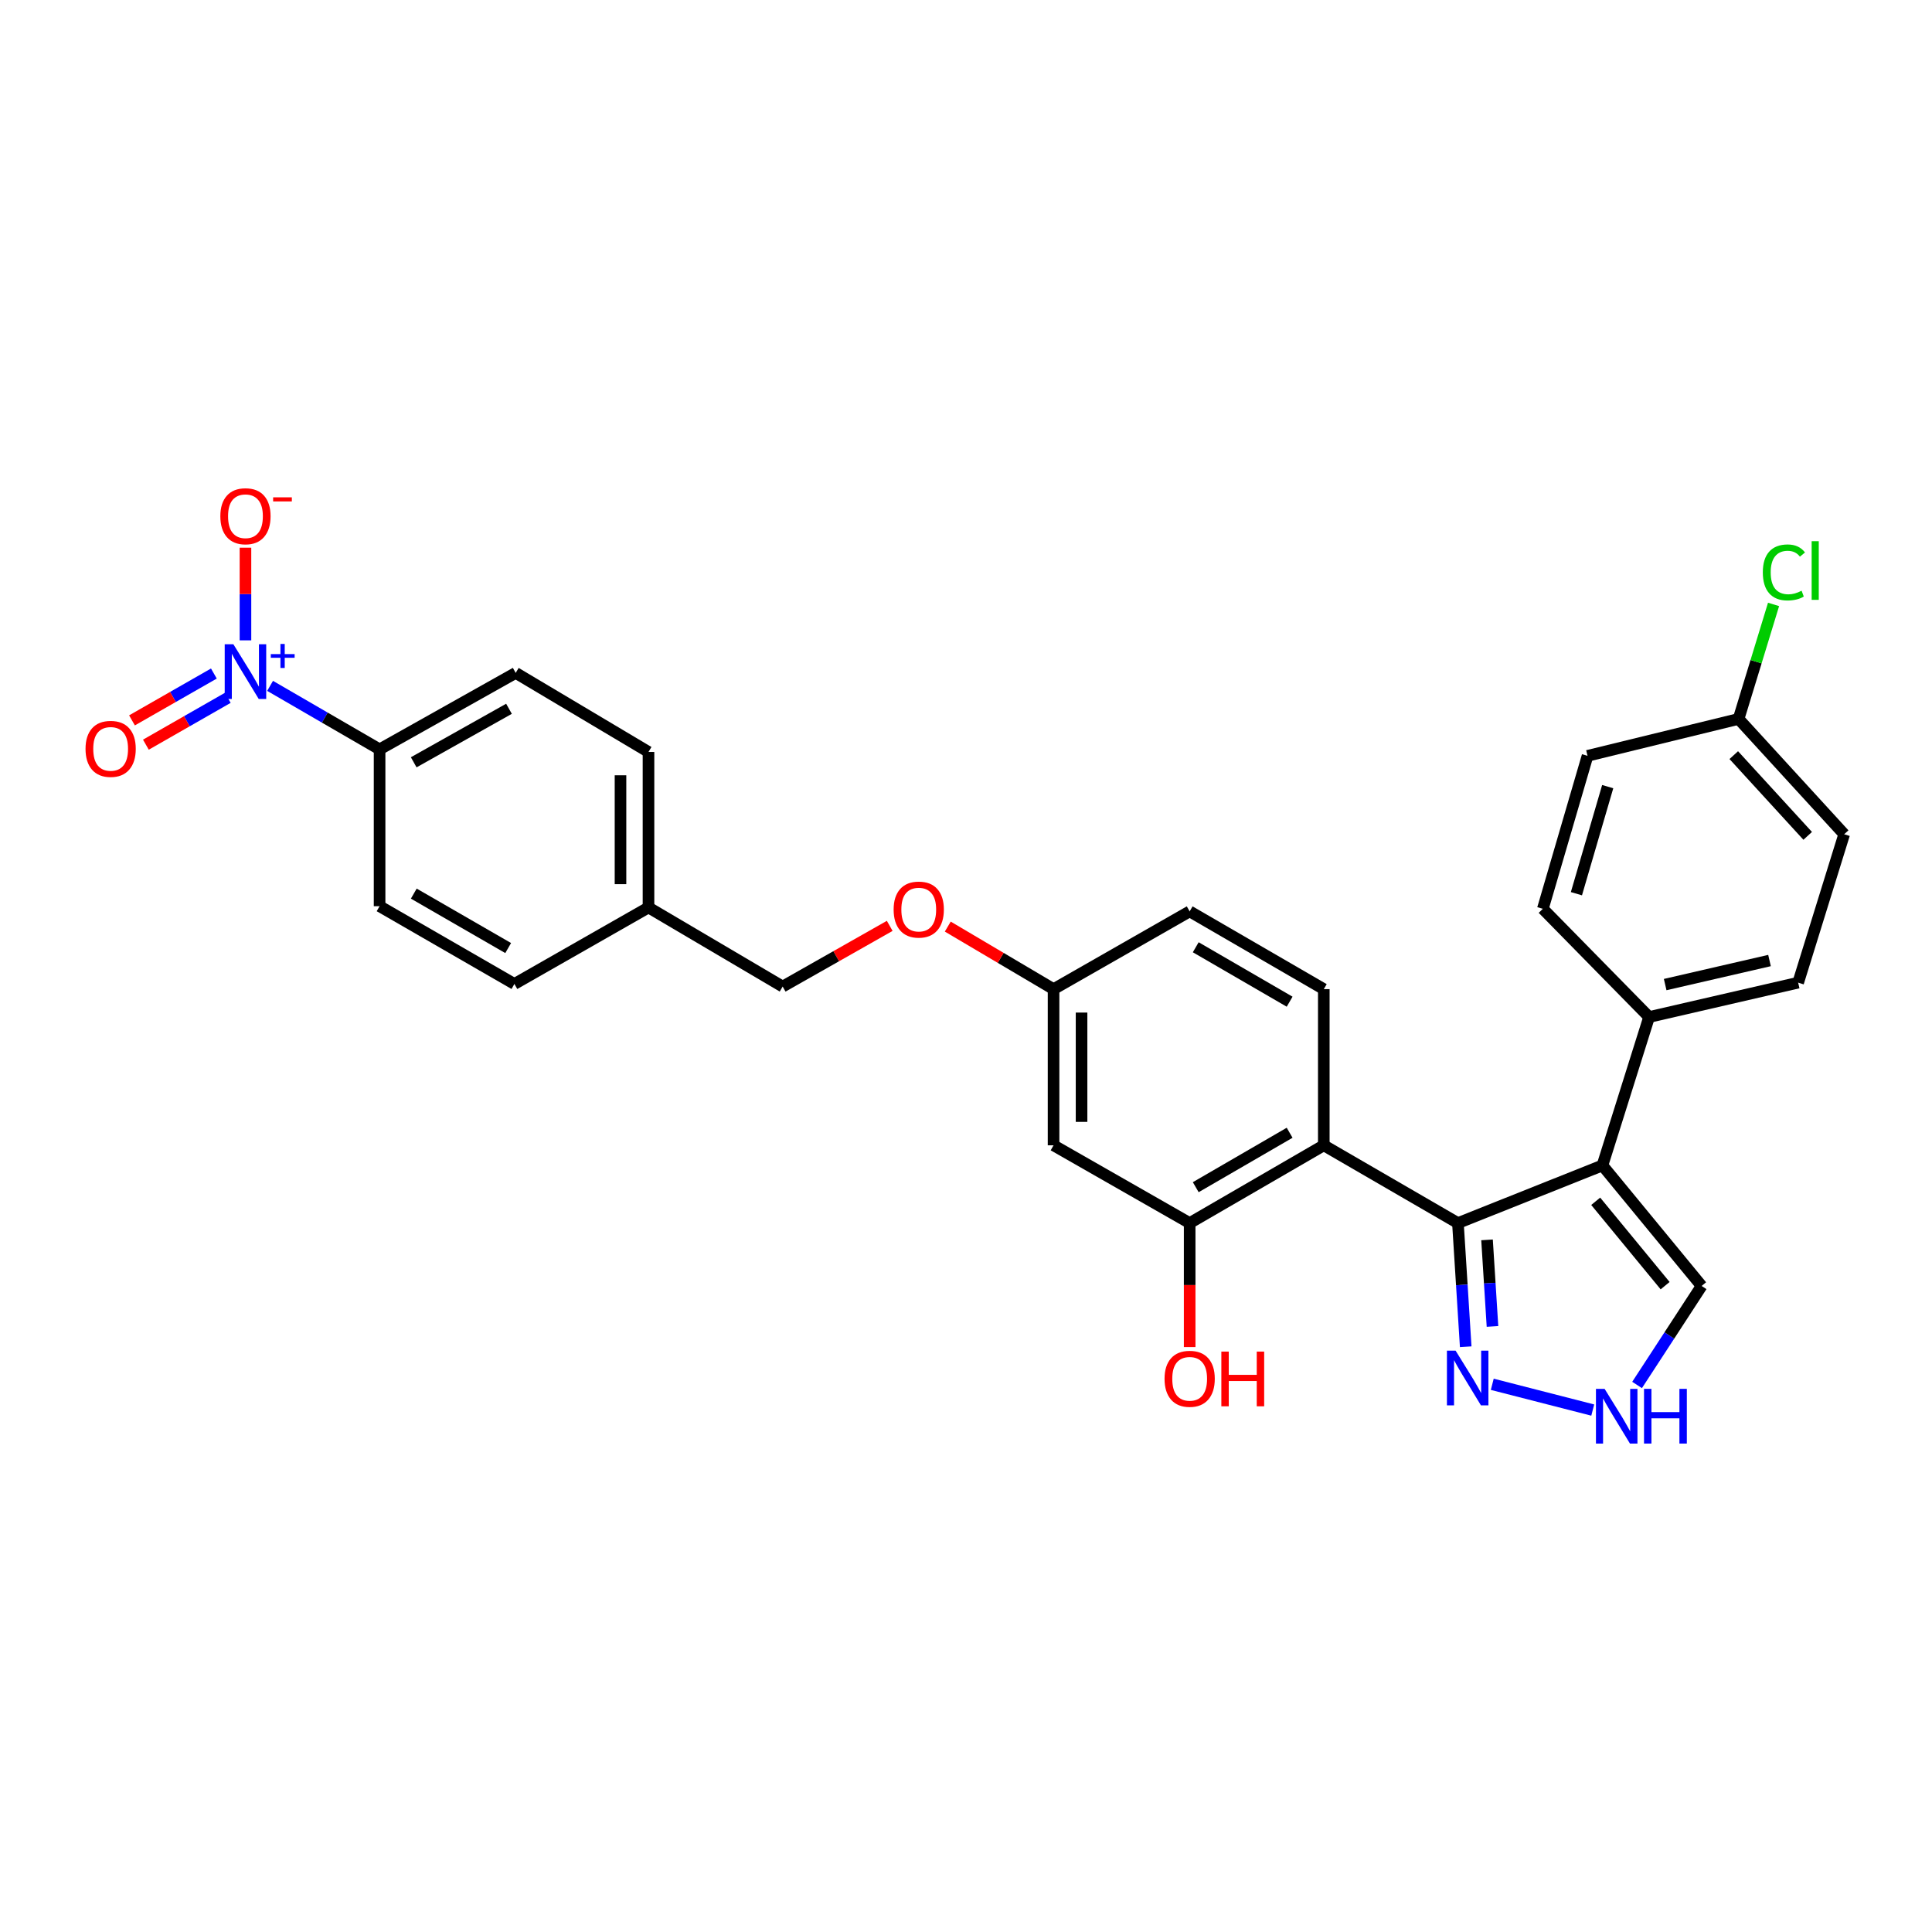 <?xml version='1.0' encoding='iso-8859-1'?>
<svg version='1.1' baseProfile='full'
              xmlns='http://www.w3.org/2000/svg'
                      xmlns:rdkit='http://www.rdkit.org/xml'
                      xmlns:xlink='http://www.w3.org/1999/xlink'
                  xml:space='preserve'
width='1000px' height='1000px' viewBox='0 0 1000 1000'>
<!-- END OF HEADER -->
<rect style='opacity:1.0;fill:#FFFFFF;stroke:none' width='1000' height='1000' x='0' y='0'> </rect>
<path class='bond-0' d='M 754.619,633.062 L 829.421,603.22' style='fill:none;fill-rule:evenodd;stroke:#000000;stroke-width:6px;stroke-linecap:butt;stroke-linejoin:miter;stroke-opacity:1' />
<path class='bond-2' d='M 754.619,633.062 L 685.194,592.811' style='fill:none;fill-rule:evenodd;stroke:#000000;stroke-width:6px;stroke-linecap:butt;stroke-linejoin:miter;stroke-opacity:1' />
<path class='bond-3' d='M 754.619,633.062 L 756.634,665.068' style='fill:none;fill-rule:evenodd;stroke:#000000;stroke-width:6px;stroke-linecap:butt;stroke-linejoin:miter;stroke-opacity:1' />
<path class='bond-3' d='M 756.634,665.068 L 758.649,697.073' style='fill:none;fill-rule:evenodd;stroke:#0000FF;stroke-width:6px;stroke-linecap:butt;stroke-linejoin:miter;stroke-opacity:1' />
<path class='bond-3' d='M 769.685,641.753 L 771.095,664.157' style='fill:none;fill-rule:evenodd;stroke:#000000;stroke-width:6px;stroke-linecap:butt;stroke-linejoin:miter;stroke-opacity:1' />
<path class='bond-3' d='M 771.095,664.157 L 772.506,686.561' style='fill:none;fill-rule:evenodd;stroke:#0000FF;stroke-width:6px;stroke-linecap:butt;stroke-linejoin:miter;stroke-opacity:1' />
<path class='bond-6' d='M 829.421,603.22 L 880.757,665.609' style='fill:none;fill-rule:evenodd;stroke:#000000;stroke-width:6px;stroke-linecap:butt;stroke-linejoin:miter;stroke-opacity:1' />
<path class='bond-6' d='M 825.932,621.785 L 861.868,665.458' style='fill:none;fill-rule:evenodd;stroke:#000000;stroke-width:6px;stroke-linecap:butt;stroke-linejoin:miter;stroke-opacity:1' />
<path class='bond-8' d='M 829.421,603.22 L 853.572,526.405' style='fill:none;fill-rule:evenodd;stroke:#000000;stroke-width:6px;stroke-linecap:butt;stroke-linejoin:miter;stroke-opacity:1' />
<path class='bond-1' d='M 139.796,355.008 L 168.135,371.439' style='fill:none;fill-rule:evenodd;stroke:#0000FF;stroke-width:6px;stroke-linecap:butt;stroke-linejoin:miter;stroke-opacity:1' />
<path class='bond-1' d='M 168.135,371.439 L 196.475,387.869' style='fill:none;fill-rule:evenodd;stroke:#000000;stroke-width:6px;stroke-linecap:butt;stroke-linejoin:miter;stroke-opacity:1' />
<path class='bond-11' d='M 127.05,331.446 L 127.05,307.465' style='fill:none;fill-rule:evenodd;stroke:#0000FF;stroke-width:6px;stroke-linecap:butt;stroke-linejoin:miter;stroke-opacity:1' />
<path class='bond-11' d='M 127.05,307.465 L 127.05,283.484' style='fill:none;fill-rule:evenodd;stroke:#FF0000;stroke-width:6px;stroke-linecap:butt;stroke-linejoin:miter;stroke-opacity:1' />
<path class='bond-12' d='M 110.703,348.622 L 89.509,360.744' style='fill:none;fill-rule:evenodd;stroke:#0000FF;stroke-width:6px;stroke-linecap:butt;stroke-linejoin:miter;stroke-opacity:1' />
<path class='bond-12' d='M 89.509,360.744 L 68.316,372.867' style='fill:none;fill-rule:evenodd;stroke:#FF0000;stroke-width:6px;stroke-linecap:butt;stroke-linejoin:miter;stroke-opacity:1' />
<path class='bond-12' d='M 117.897,361.2 L 96.704,373.322' style='fill:none;fill-rule:evenodd;stroke:#0000FF;stroke-width:6px;stroke-linecap:butt;stroke-linejoin:miter;stroke-opacity:1' />
<path class='bond-12' d='M 96.704,373.322 L 75.51,385.445' style='fill:none;fill-rule:evenodd;stroke:#FF0000;stroke-width:6px;stroke-linecap:butt;stroke-linejoin:miter;stroke-opacity:1' />
<path class='bond-4' d='M 685.194,592.811 L 615.769,633.062' style='fill:none;fill-rule:evenodd;stroke:#000000;stroke-width:6px;stroke-linecap:butt;stroke-linejoin:miter;stroke-opacity:1' />
<path class='bond-4' d='M 667.512,586.313 L 618.915,614.488' style='fill:none;fill-rule:evenodd;stroke:#000000;stroke-width:6px;stroke-linecap:butt;stroke-linejoin:miter;stroke-opacity:1' />
<path class='bond-9' d='M 685.194,592.811 L 685.194,511.979' style='fill:none;fill-rule:evenodd;stroke:#000000;stroke-width:6px;stroke-linecap:butt;stroke-linejoin:miter;stroke-opacity:1' />
<path class='bond-5' d='M 772.397,716.508 L 824.401,729.848' style='fill:none;fill-rule:evenodd;stroke:#0000FF;stroke-width:6px;stroke-linecap:butt;stroke-linejoin:miter;stroke-opacity:1' />
<path class='bond-10' d='M 615.769,633.062 L 545.322,592.811' style='fill:none;fill-rule:evenodd;stroke:#000000;stroke-width:6px;stroke-linecap:butt;stroke-linejoin:miter;stroke-opacity:1' />
<path class='bond-20' d='M 615.769,633.062 L 615.769,665.154' style='fill:none;fill-rule:evenodd;stroke:#000000;stroke-width:6px;stroke-linecap:butt;stroke-linejoin:miter;stroke-opacity:1' />
<path class='bond-20' d='M 615.769,665.154 L 615.769,697.247' style='fill:none;fill-rule:evenodd;stroke:#FF0000;stroke-width:6px;stroke-linecap:butt;stroke-linejoin:miter;stroke-opacity:1' />
<path class='bond-29' d='M 847.347,716.857 L 864.052,691.233' style='fill:none;fill-rule:evenodd;stroke:#0000FF;stroke-width:6px;stroke-linecap:butt;stroke-linejoin:miter;stroke-opacity:1' />
<path class='bond-29' d='M 864.052,691.233 L 880.757,665.609' style='fill:none;fill-rule:evenodd;stroke:#000000;stroke-width:6px;stroke-linecap:butt;stroke-linejoin:miter;stroke-opacity:1' />
<path class='bond-7' d='M 196.475,387.869 L 266.922,348.294' style='fill:none;fill-rule:evenodd;stroke:#000000;stroke-width:6px;stroke-linecap:butt;stroke-linejoin:miter;stroke-opacity:1' />
<path class='bond-7' d='M 214.139,394.566 L 263.452,366.864' style='fill:none;fill-rule:evenodd;stroke:#000000;stroke-width:6px;stroke-linecap:butt;stroke-linejoin:miter;stroke-opacity:1' />
<path class='bond-32' d='M 196.475,387.869 L 196.475,469.047' style='fill:none;fill-rule:evenodd;stroke:#000000;stroke-width:6px;stroke-linecap:butt;stroke-linejoin:miter;stroke-opacity:1' />
<path class='bond-16' d='M 853.572,526.405 L 930.725,508.622' style='fill:none;fill-rule:evenodd;stroke:#000000;stroke-width:6px;stroke-linecap:butt;stroke-linejoin:miter;stroke-opacity:1' />
<path class='bond-16' d='M 861.89,509.617 L 915.897,497.169' style='fill:none;fill-rule:evenodd;stroke:#000000;stroke-width:6px;stroke-linecap:butt;stroke-linejoin:miter;stroke-opacity:1' />
<path class='bond-17' d='M 853.572,526.405 L 798.573,470.392' style='fill:none;fill-rule:evenodd;stroke:#000000;stroke-width:6px;stroke-linecap:butt;stroke-linejoin:miter;stroke-opacity:1' />
<path class='bond-19' d='M 685.194,511.979 L 615.769,471.728' style='fill:none;fill-rule:evenodd;stroke:#000000;stroke-width:6px;stroke-linecap:butt;stroke-linejoin:miter;stroke-opacity:1' />
<path class='bond-19' d='M 667.512,518.477 L 618.915,490.301' style='fill:none;fill-rule:evenodd;stroke:#000000;stroke-width:6px;stroke-linecap:butt;stroke-linejoin:miter;stroke-opacity:1' />
<path class='bond-30' d='M 545.322,592.811 L 545.322,511.979' style='fill:none;fill-rule:evenodd;stroke:#000000;stroke-width:6px;stroke-linecap:butt;stroke-linejoin:miter;stroke-opacity:1' />
<path class='bond-30' d='M 559.812,580.686 L 559.812,524.104' style='fill:none;fill-rule:evenodd;stroke:#000000;stroke-width:6px;stroke-linecap:butt;stroke-linejoin:miter;stroke-opacity:1' />
<path class='bond-13' d='M 545.322,511.979 L 615.769,471.728' style='fill:none;fill-rule:evenodd;stroke:#000000;stroke-width:6px;stroke-linecap:butt;stroke-linejoin:miter;stroke-opacity:1' />
<path class='bond-18' d='M 545.322,511.979 L 517.946,495.789' style='fill:none;fill-rule:evenodd;stroke:#000000;stroke-width:6px;stroke-linecap:butt;stroke-linejoin:miter;stroke-opacity:1' />
<path class='bond-18' d='M 517.946,495.789 L 490.569,479.6' style='fill:none;fill-rule:evenodd;stroke:#FF0000;stroke-width:6px;stroke-linecap:butt;stroke-linejoin:miter;stroke-opacity:1' />
<path class='bond-14' d='M 196.475,469.047 L 266.254,509.298' style='fill:none;fill-rule:evenodd;stroke:#000000;stroke-width:6px;stroke-linecap:butt;stroke-linejoin:miter;stroke-opacity:1' />
<path class='bond-14' d='M 214.182,462.533 L 263.027,490.709' style='fill:none;fill-rule:evenodd;stroke:#000000;stroke-width:6px;stroke-linecap:butt;stroke-linejoin:miter;stroke-opacity:1' />
<path class='bond-15' d='M 266.922,348.294 L 335.663,389.213' style='fill:none;fill-rule:evenodd;stroke:#000000;stroke-width:6px;stroke-linecap:butt;stroke-linejoin:miter;stroke-opacity:1' />
<path class='bond-25' d='M 930.725,508.622 L 954.545,431.807' style='fill:none;fill-rule:evenodd;stroke:#000000;stroke-width:6px;stroke-linecap:butt;stroke-linejoin:miter;stroke-opacity:1' />
<path class='bond-24' d='M 798.573,470.392 L 821.709,391.218' style='fill:none;fill-rule:evenodd;stroke:#000000;stroke-width:6px;stroke-linecap:butt;stroke-linejoin:miter;stroke-opacity:1' />
<path class='bond-24' d='M 815.952,462.58 L 832.147,407.158' style='fill:none;fill-rule:evenodd;stroke:#000000;stroke-width:6px;stroke-linecap:butt;stroke-linejoin:miter;stroke-opacity:1' />
<path class='bond-23' d='M 460.519,479.23 L 432.811,494.936' style='fill:none;fill-rule:evenodd;stroke:#FF0000;stroke-width:6px;stroke-linecap:butt;stroke-linejoin:miter;stroke-opacity:1' />
<path class='bond-23' d='M 432.811,494.936 L 405.104,510.643' style='fill:none;fill-rule:evenodd;stroke:#000000;stroke-width:6px;stroke-linecap:butt;stroke-linejoin:miter;stroke-opacity:1' />
<path class='bond-21' d='M 899.885,372.115 L 821.709,391.218' style='fill:none;fill-rule:evenodd;stroke:#000000;stroke-width:6px;stroke-linecap:butt;stroke-linejoin:miter;stroke-opacity:1' />
<path class='bond-28' d='M 899.885,372.115 L 908.937,342.481' style='fill:none;fill-rule:evenodd;stroke:#000000;stroke-width:6px;stroke-linecap:butt;stroke-linejoin:miter;stroke-opacity:1' />
<path class='bond-28' d='M 908.937,342.481 L 917.99,312.848' style='fill:none;fill-rule:evenodd;stroke:#00CC00;stroke-width:6px;stroke-linecap:butt;stroke-linejoin:miter;stroke-opacity:1' />
<path class='bond-31' d='M 899.885,372.115 L 954.545,431.807' style='fill:none;fill-rule:evenodd;stroke:#000000;stroke-width:6px;stroke-linecap:butt;stroke-linejoin:miter;stroke-opacity:1' />
<path class='bond-31' d='M 897.397,390.855 L 935.66,432.639' style='fill:none;fill-rule:evenodd;stroke:#000000;stroke-width:6px;stroke-linecap:butt;stroke-linejoin:miter;stroke-opacity:1' />
<path class='bond-22' d='M 335.663,469.707 L 405.104,510.643' style='fill:none;fill-rule:evenodd;stroke:#000000;stroke-width:6px;stroke-linecap:butt;stroke-linejoin:miter;stroke-opacity:1' />
<path class='bond-26' d='M 335.663,469.707 L 266.254,509.298' style='fill:none;fill-rule:evenodd;stroke:#000000;stroke-width:6px;stroke-linecap:butt;stroke-linejoin:miter;stroke-opacity:1' />
<path class='bond-27' d='M 335.663,469.707 L 335.663,389.213' style='fill:none;fill-rule:evenodd;stroke:#000000;stroke-width:6px;stroke-linecap:butt;stroke-linejoin:miter;stroke-opacity:1' />
<path class='bond-27' d='M 321.172,457.633 L 321.172,401.288' style='fill:none;fill-rule:evenodd;stroke:#000000;stroke-width:6px;stroke-linecap:butt;stroke-linejoin:miter;stroke-opacity:1' />
<path  class='atom-2' d='M 120.79 333.458
L 130.07 348.458
Q 130.99 349.938, 132.47 352.618
Q 133.95 355.298, 134.03 355.458
L 134.03 333.458
L 137.79 333.458
L 137.79 361.778
L 133.91 361.778
L 123.95 345.378
Q 122.79 343.458, 121.55 341.258
Q 120.35 339.058, 119.99 338.378
L 119.99 361.778
L 116.31 361.778
L 116.31 333.458
L 120.79 333.458
' fill='#0000FF'/>
<path  class='atom-2' d='M 140.166 338.563
L 145.155 338.563
L 145.155 333.309
L 147.373 333.309
L 147.373 338.563
L 152.495 338.563
L 152.495 340.464
L 147.373 340.464
L 147.373 345.744
L 145.155 345.744
L 145.155 340.464
L 140.166 340.464
L 140.166 338.563
' fill='#0000FF'/>
<path  class='atom-4' d='M 753.406 699.082
L 762.686 714.082
Q 763.606 715.562, 765.086 718.242
Q 766.566 720.922, 766.646 721.082
L 766.646 699.082
L 770.406 699.082
L 770.406 727.402
L 766.526 727.402
L 756.566 711.002
Q 755.406 709.082, 754.166 706.882
Q 752.966 704.682, 752.606 704.002
L 752.606 727.402
L 748.926 727.402
L 748.926 699.082
L 753.406 699.082
' fill='#0000FF'/>
<path  class='atom-6' d='M 830.543 718.869
L 839.823 733.869
Q 840.743 735.349, 842.223 738.029
Q 843.703 740.709, 843.783 740.869
L 843.783 718.869
L 847.543 718.869
L 847.543 747.189
L 843.663 747.189
L 833.703 730.789
Q 832.543 728.869, 831.303 726.669
Q 830.103 724.469, 829.743 723.789
L 829.743 747.189
L 826.063 747.189
L 826.063 718.869
L 830.543 718.869
' fill='#0000FF'/>
<path  class='atom-6' d='M 850.943 718.869
L 854.783 718.869
L 854.783 730.909
L 869.263 730.909
L 869.263 718.869
L 873.103 718.869
L 873.103 747.189
L 869.263 747.189
L 869.263 734.109
L 854.783 734.109
L 854.783 747.189
L 850.943 747.189
L 850.943 718.869
' fill='#0000FF'/>
<path  class='atom-12' d='M 114.05 267.196
Q 114.05 260.396, 117.41 256.596
Q 120.77 252.796, 127.05 252.796
Q 133.33 252.796, 136.69 256.596
Q 140.05 260.396, 140.05 267.196
Q 140.05 274.076, 136.65 277.996
Q 133.25 281.876, 127.05 281.876
Q 120.81 281.876, 117.41 277.996
Q 114.05 274.116, 114.05 267.196
M 127.05 278.676
Q 131.37 278.676, 133.69 275.796
Q 136.05 272.876, 136.05 267.196
Q 136.05 261.636, 133.69 258.836
Q 131.37 255.996, 127.05 255.996
Q 122.73 255.996, 120.37 258.796
Q 118.05 261.596, 118.05 267.196
Q 118.05 272.916, 120.37 275.796
Q 122.73 278.676, 127.05 278.676
' fill='#FF0000'/>
<path  class='atom-12' d='M 141.37 257.419
L 151.059 257.419
L 151.059 259.531
L 141.37 259.531
L 141.37 257.419
' fill='#FF0000'/>
<path  class='atom-13' d='M 44.271 387.611
Q 44.271 380.811, 47.631 377.011
Q 50.991 373.211, 57.271 373.211
Q 63.551 373.211, 66.911 377.011
Q 70.271 380.811, 70.271 387.611
Q 70.271 394.491, 66.871 398.411
Q 63.471 402.291, 57.271 402.291
Q 51.031 402.291, 47.631 398.411
Q 44.271 394.531, 44.271 387.611
M 57.271 399.091
Q 61.591 399.091, 63.911 396.211
Q 66.271 393.291, 66.271 387.611
Q 66.271 382.051, 63.911 379.251
Q 61.591 376.411, 57.271 376.411
Q 52.951 376.411, 50.591 379.211
Q 48.271 382.011, 48.271 387.611
Q 48.271 393.331, 50.591 396.211
Q 52.951 399.091, 57.271 399.091
' fill='#FF0000'/>
<path  class='atom-19' d='M 462.543 470.794
Q 462.543 463.994, 465.903 460.194
Q 469.263 456.394, 475.543 456.394
Q 481.823 456.394, 485.183 460.194
Q 488.543 463.994, 488.543 470.794
Q 488.543 477.674, 485.143 481.594
Q 481.743 485.474, 475.543 485.474
Q 469.303 485.474, 465.903 481.594
Q 462.543 477.714, 462.543 470.794
M 475.543 482.274
Q 479.863 482.274, 482.183 479.394
Q 484.543 476.474, 484.543 470.794
Q 484.543 465.234, 482.183 462.434
Q 479.863 459.594, 475.543 459.594
Q 471.223 459.594, 468.863 462.394
Q 466.543 465.194, 466.543 470.794
Q 466.543 476.514, 468.863 479.394
Q 471.223 482.274, 475.543 482.274
' fill='#FF0000'/>
<path  class='atom-21' d='M 602.769 713.66
Q 602.769 706.86, 606.129 703.06
Q 609.489 699.26, 615.769 699.26
Q 622.049 699.26, 625.409 703.06
Q 628.769 706.86, 628.769 713.66
Q 628.769 720.54, 625.369 724.46
Q 621.969 728.34, 615.769 728.34
Q 609.529 728.34, 606.129 724.46
Q 602.769 720.58, 602.769 713.66
M 615.769 725.14
Q 620.089 725.14, 622.409 722.26
Q 624.769 719.34, 624.769 713.66
Q 624.769 708.1, 622.409 705.3
Q 620.089 702.46, 615.769 702.46
Q 611.449 702.46, 609.089 705.26
Q 606.769 708.06, 606.769 713.66
Q 606.769 719.38, 609.089 722.26
Q 611.449 725.14, 615.769 725.14
' fill='#FF0000'/>
<path  class='atom-21' d='M 632.169 699.58
L 636.009 699.58
L 636.009 711.62
L 650.489 711.62
L 650.489 699.58
L 654.329 699.58
L 654.329 727.9
L 650.489 727.9
L 650.489 714.82
L 636.009 714.82
L 636.009 727.9
L 632.169 727.9
L 632.169 699.58
' fill='#FF0000'/>
<path  class='atom-29' d='M 912.431 296.28
Q 912.431 289.24, 915.711 285.56
Q 919.031 281.84, 925.311 281.84
Q 931.151 281.84, 934.271 285.96
L 931.631 288.12
Q 929.351 285.12, 925.311 285.12
Q 921.031 285.12, 918.751 288
Q 916.511 290.84, 916.511 296.28
Q 916.511 301.88, 918.831 304.76
Q 921.191 307.64, 925.751 307.64
Q 928.871 307.64, 932.511 305.76
L 933.631 308.76
Q 932.151 309.72, 929.911 310.28
Q 927.671 310.84, 925.191 310.84
Q 919.031 310.84, 915.711 307.08
Q 912.431 303.32, 912.431 296.28
' fill='#00CC00'/>
<path  class='atom-29' d='M 937.711 280.12
L 941.391 280.12
L 941.391 310.48
L 937.711 310.48
L 937.711 280.12
' fill='#00CC00'/>
</svg>
